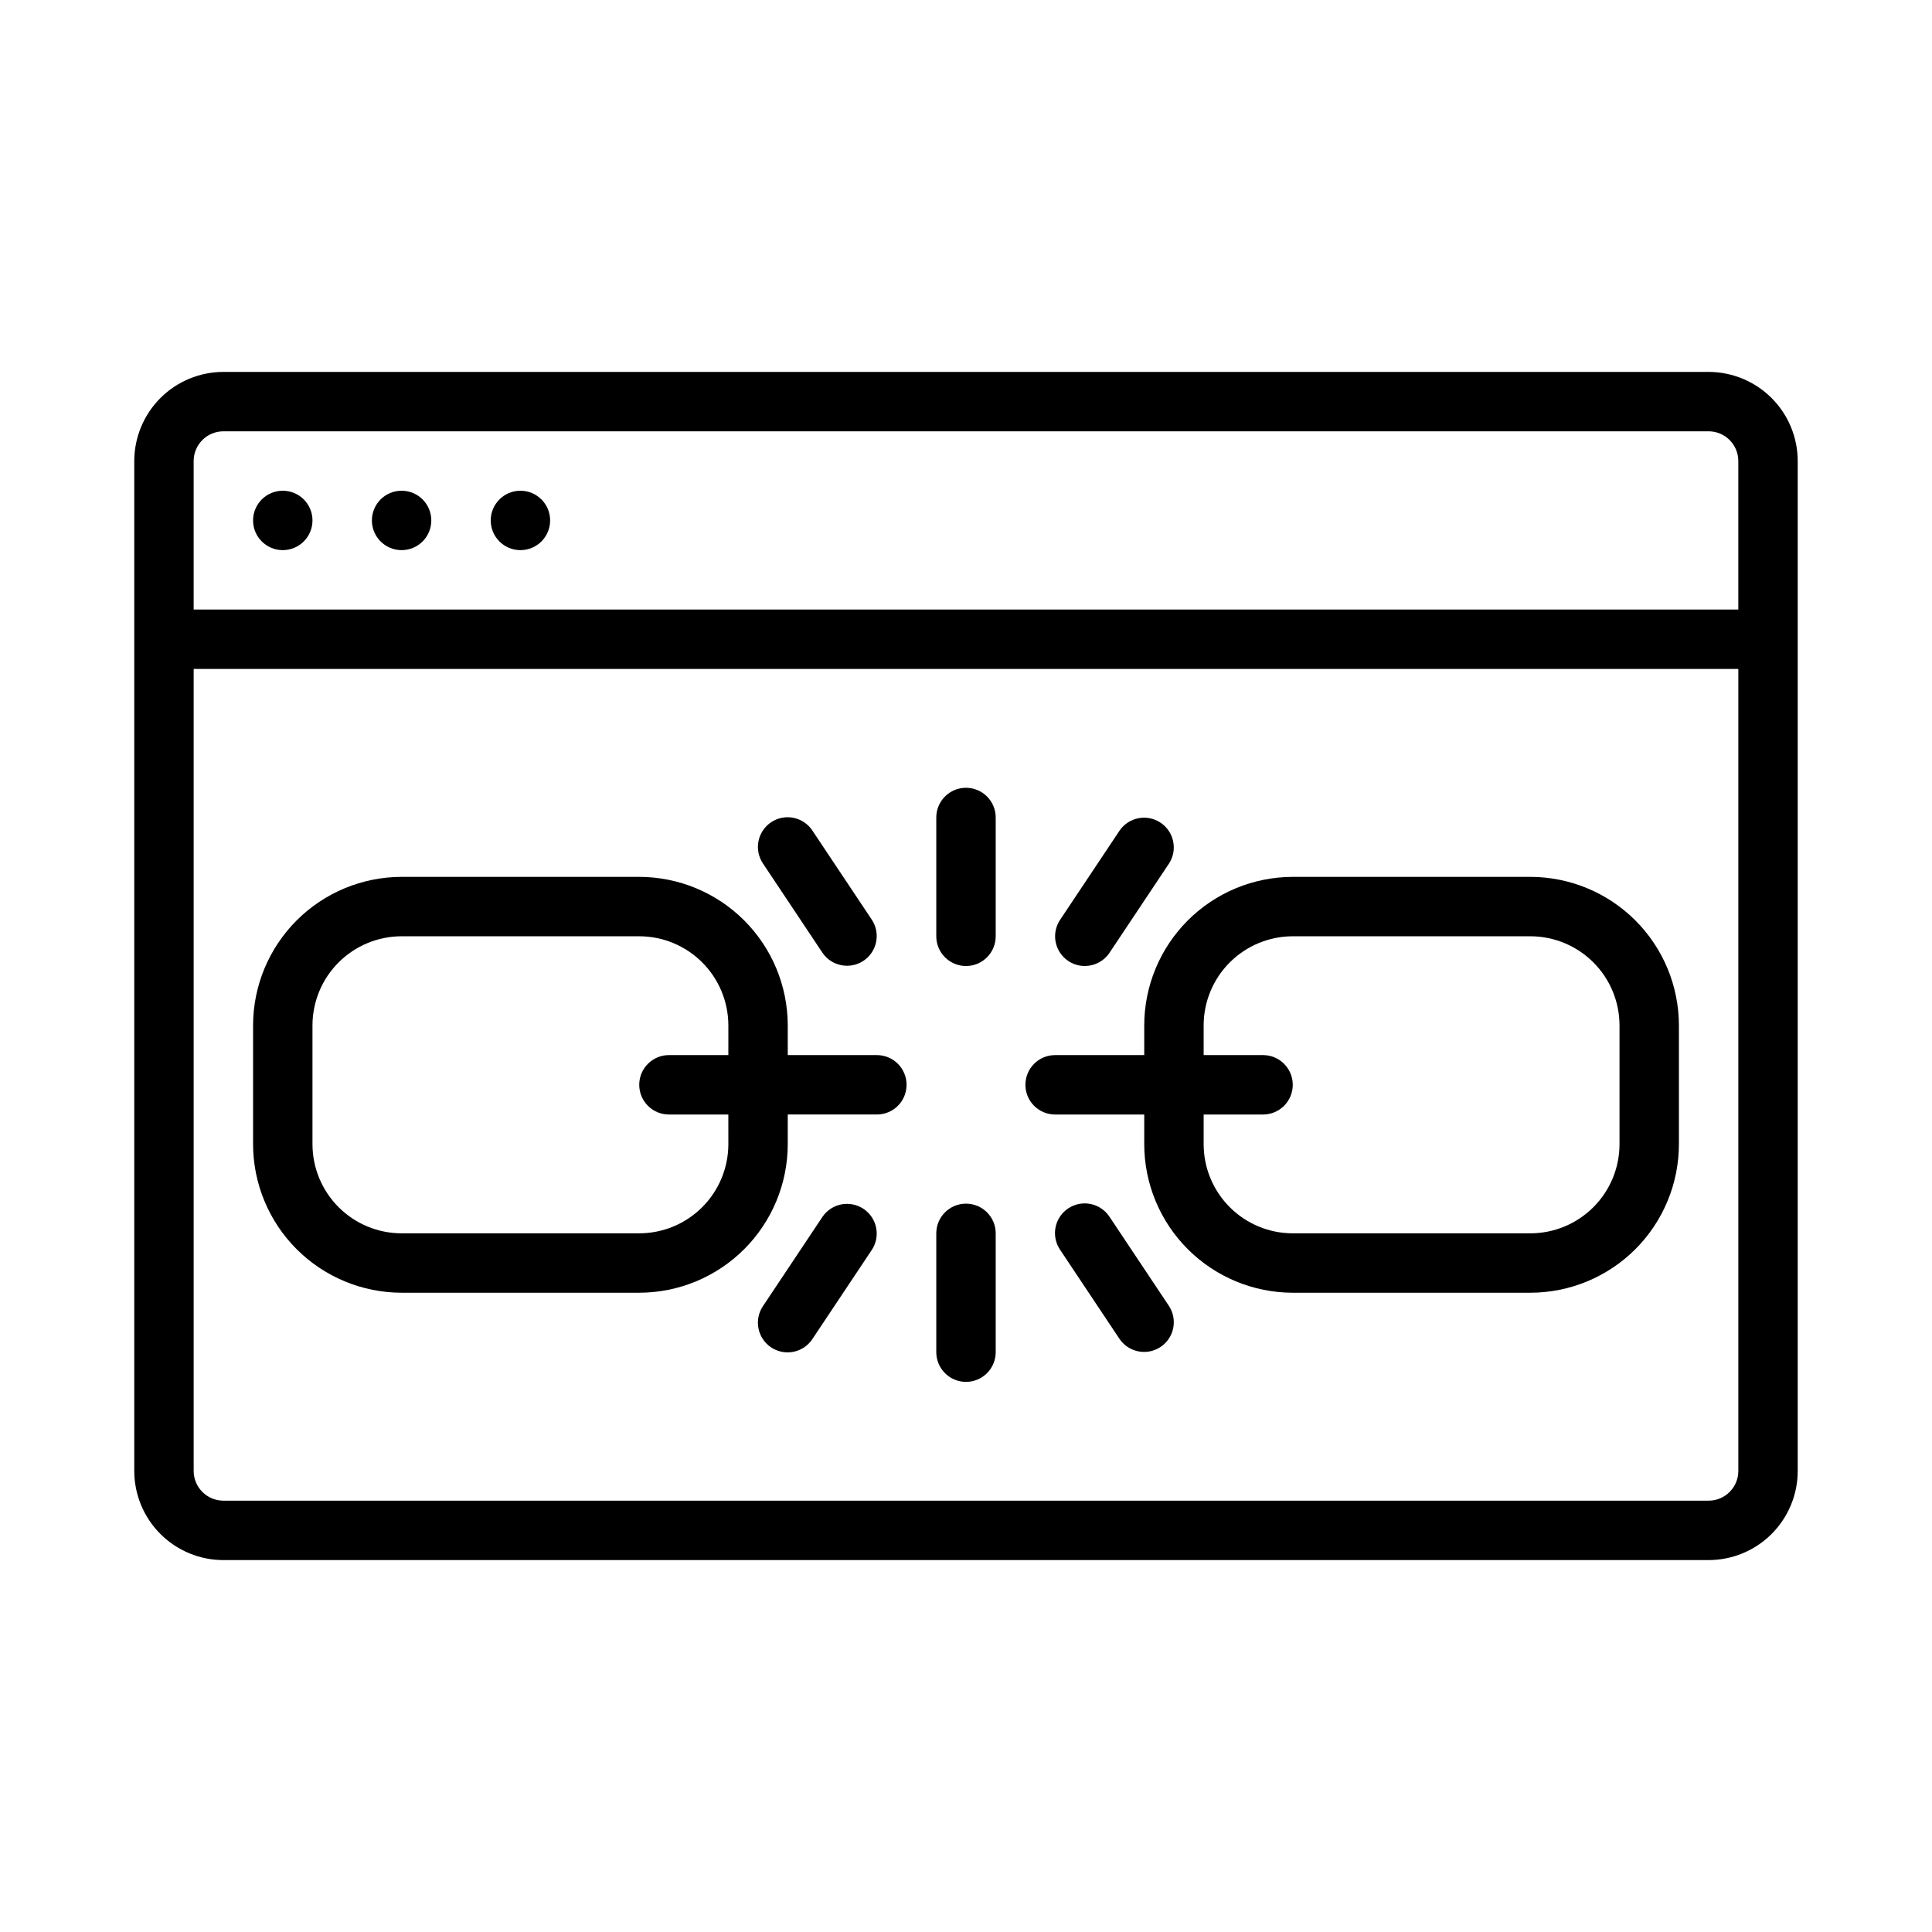 <?xml version="1.0" encoding="UTF-8"?>
<!-- Uploaded to: SVG Repo, www.svgrepo.com, Generator: SVG Repo Mixer Tools -->
<svg fill="#000000" width="800px" height="800px" version="1.1" viewBox="144 144 512 512" xmlns="http://www.w3.org/2000/svg">
 <g>
  <path d="m596.8 242.56h-393.6c-6.262 0.008-12.266 2.496-16.691 6.926-4.43 4.426-6.918 10.43-6.926 16.691v267.65c0.008 6.262 2.496 12.262 6.926 16.691 4.426 4.426 10.43 6.918 16.691 6.922h393.6c6.258-0.004 12.262-2.496 16.691-6.922 4.426-4.43 6.918-10.43 6.922-16.691v-267.65c-0.004-6.262-2.496-12.266-6.922-16.691-4.43-4.43-10.434-6.918-16.691-6.926zm-393.6 15.742h393.6c4.344 0.004 7.867 3.527 7.871 7.875v39.359h-409.35v-39.359c0.008-4.348 3.527-7.867 7.875-7.875zm393.6 283.39h-393.6c-4.348-0.008-7.867-3.527-7.875-7.871v-212.55h409.35v212.55c-0.004 4.344-3.527 7.867-7.871 7.871z"/>
  <path d="m226.81 281.92c0 4.348-3.523 7.871-7.871 7.871s-7.871-3.523-7.871-7.871c0-4.348 3.523-7.871 7.871-7.871s7.871 3.523 7.871 7.871"/>
  <path d="m258.3 281.92c0 4.348-3.523 7.871-7.871 7.871-4.348 0-7.871-3.523-7.871-7.871 0-4.348 3.523-7.871 7.871-7.871 4.348 0 7.871 3.523 7.871 7.871"/>
  <path d="m289.79 281.92c0 4.348-3.523 7.871-7.871 7.871-4.348 0-7.871-3.523-7.871-7.871 0-4.348 3.523-7.871 7.871-7.871 4.348 0 7.871 3.523 7.871 7.871"/>
  <path d="m549.57 376.38h-62.977c-10.434 0.012-20.438 4.164-27.816 11.543-7.379 7.379-11.531 17.383-11.543 27.816v7.871h-23.617c-4.348 0-7.871 3.527-7.871 7.875 0 4.348 3.523 7.871 7.871 7.871h23.617v7.871c0.012 10.434 4.164 20.441 11.543 27.82 7.379 7.375 17.383 11.527 27.816 11.539h62.977c10.438-0.012 20.441-4.164 27.82-11.539 7.379-7.379 11.527-17.387 11.539-27.82v-31.488c-0.012-10.434-4.16-20.438-11.539-27.816-7.379-7.379-17.383-11.531-27.82-11.543zm23.617 70.848c-0.008 6.262-2.496 12.266-6.926 16.691-4.426 4.426-10.43 6.918-16.691 6.926h-62.977c-6.262-0.008-12.262-2.5-16.691-6.926-4.426-4.426-6.918-10.43-6.922-16.691v-7.871h15.742c4.348 0 7.871-3.523 7.871-7.871 0-4.348-3.523-7.875-7.871-7.875h-15.742v-7.871c0.004-6.262 2.496-12.266 6.922-16.691 4.43-4.426 10.43-6.918 16.691-6.926h62.977c6.262 0.008 12.266 2.5 16.691 6.926 4.43 4.426 6.918 10.43 6.926 16.691z"/>
  <path d="m376.38 423.61h-23.617v-7.871c-0.012-10.434-4.164-20.438-11.543-27.816-7.379-7.379-17.383-11.531-27.816-11.543h-62.977c-10.434 0.012-20.438 4.164-27.816 11.543-7.379 7.379-11.531 17.383-11.543 27.816v31.488c0.012 10.434 4.164 20.441 11.543 27.82 7.379 7.375 17.383 11.527 27.816 11.539h62.977c10.434-0.012 20.438-4.164 27.816-11.539 7.379-7.379 11.531-17.387 11.543-27.82v-7.871h23.617c4.348 0 7.871-3.523 7.871-7.871 0-4.348-3.523-7.875-7.871-7.875zm-39.359 23.617c-0.008 6.262-2.5 12.266-6.926 16.691-4.426 4.426-10.43 6.918-16.691 6.926h-62.977c-6.262-0.008-12.266-2.5-16.691-6.926s-6.918-10.43-6.926-16.691v-31.488c0.008-6.262 2.5-12.266 6.926-16.691s10.43-6.918 16.691-6.926h62.977c6.262 0.008 12.266 2.5 16.691 6.926 4.426 4.426 6.918 10.43 6.926 16.691v7.871h-15.746c-4.348 0-7.871 3.527-7.871 7.875 0 4.348 3.523 7.871 7.871 7.871h15.742z"/>
  <path d="m400 352.77c-4.348 0-7.875 3.523-7.875 7.871v31.488c0 4.348 3.527 7.875 7.875 7.875s7.871-3.527 7.871-7.875v-31.488c0-2.086-0.828-4.09-2.305-5.566-1.477-1.473-3.481-2.305-5.566-2.305z"/>
  <path d="m400 462.98c-4.348 0-7.875 3.523-7.875 7.871v31.488c0 4.348 3.527 7.871 7.875 7.871s7.871-3.523 7.871-7.871v-31.488c0-2.09-0.828-4.09-2.305-5.566-1.477-1.477-3.481-2.305-5.566-2.305z"/>
  <path d="m361.96 466.48-15.742 23.617c-1.184 1.734-1.621 3.871-1.219 5.934s1.613 3.875 3.359 5.043c1.746 1.164 3.887 1.582 5.945 1.16 2.059-0.422 3.863-1.648 5.012-3.406l15.742-23.617v0.004c2.363-3.617 1.371-8.461-2.223-10.859-3.594-2.394-8.445-1.445-10.875 2.125z"/>
  <path d="m438.04 466.48c-1.148-1.758-2.953-2.984-5.008-3.406-2.059-0.422-4.199-0.004-5.949 1.164-1.746 1.164-2.957 2.981-3.359 5.039-0.402 2.062 0.039 4.199 1.219 5.938l15.742 23.617v-0.004c2.43 3.574 7.285 4.519 10.879 2.125 3.594-2.398 4.586-7.242 2.223-10.855z"/>
  <path d="m361.96 396.49c2.43 3.574 7.281 4.519 10.875 2.125 3.594-2.398 4.586-7.242 2.223-10.855l-15.742-23.617c-1.148-1.758-2.953-2.984-5.012-3.406-2.059-0.422-4.199-0.004-5.945 1.164-1.746 1.164-2.957 2.977-3.359 5.039s0.035 4.199 1.219 5.938z"/>
  <path d="m431.48 400c2.633 0.004 5.098-1.312 6.555-3.508l15.742-23.617 0.004 0.004c2.363-3.617 1.371-8.461-2.223-10.859-3.594-2.394-8.449-1.449-10.879 2.125l-15.742 23.617c-1.609 2.414-1.762 5.516-0.395 8.074 1.371 2.559 4.035 4.16 6.938 4.164z"/>
 </g>
</svg>
